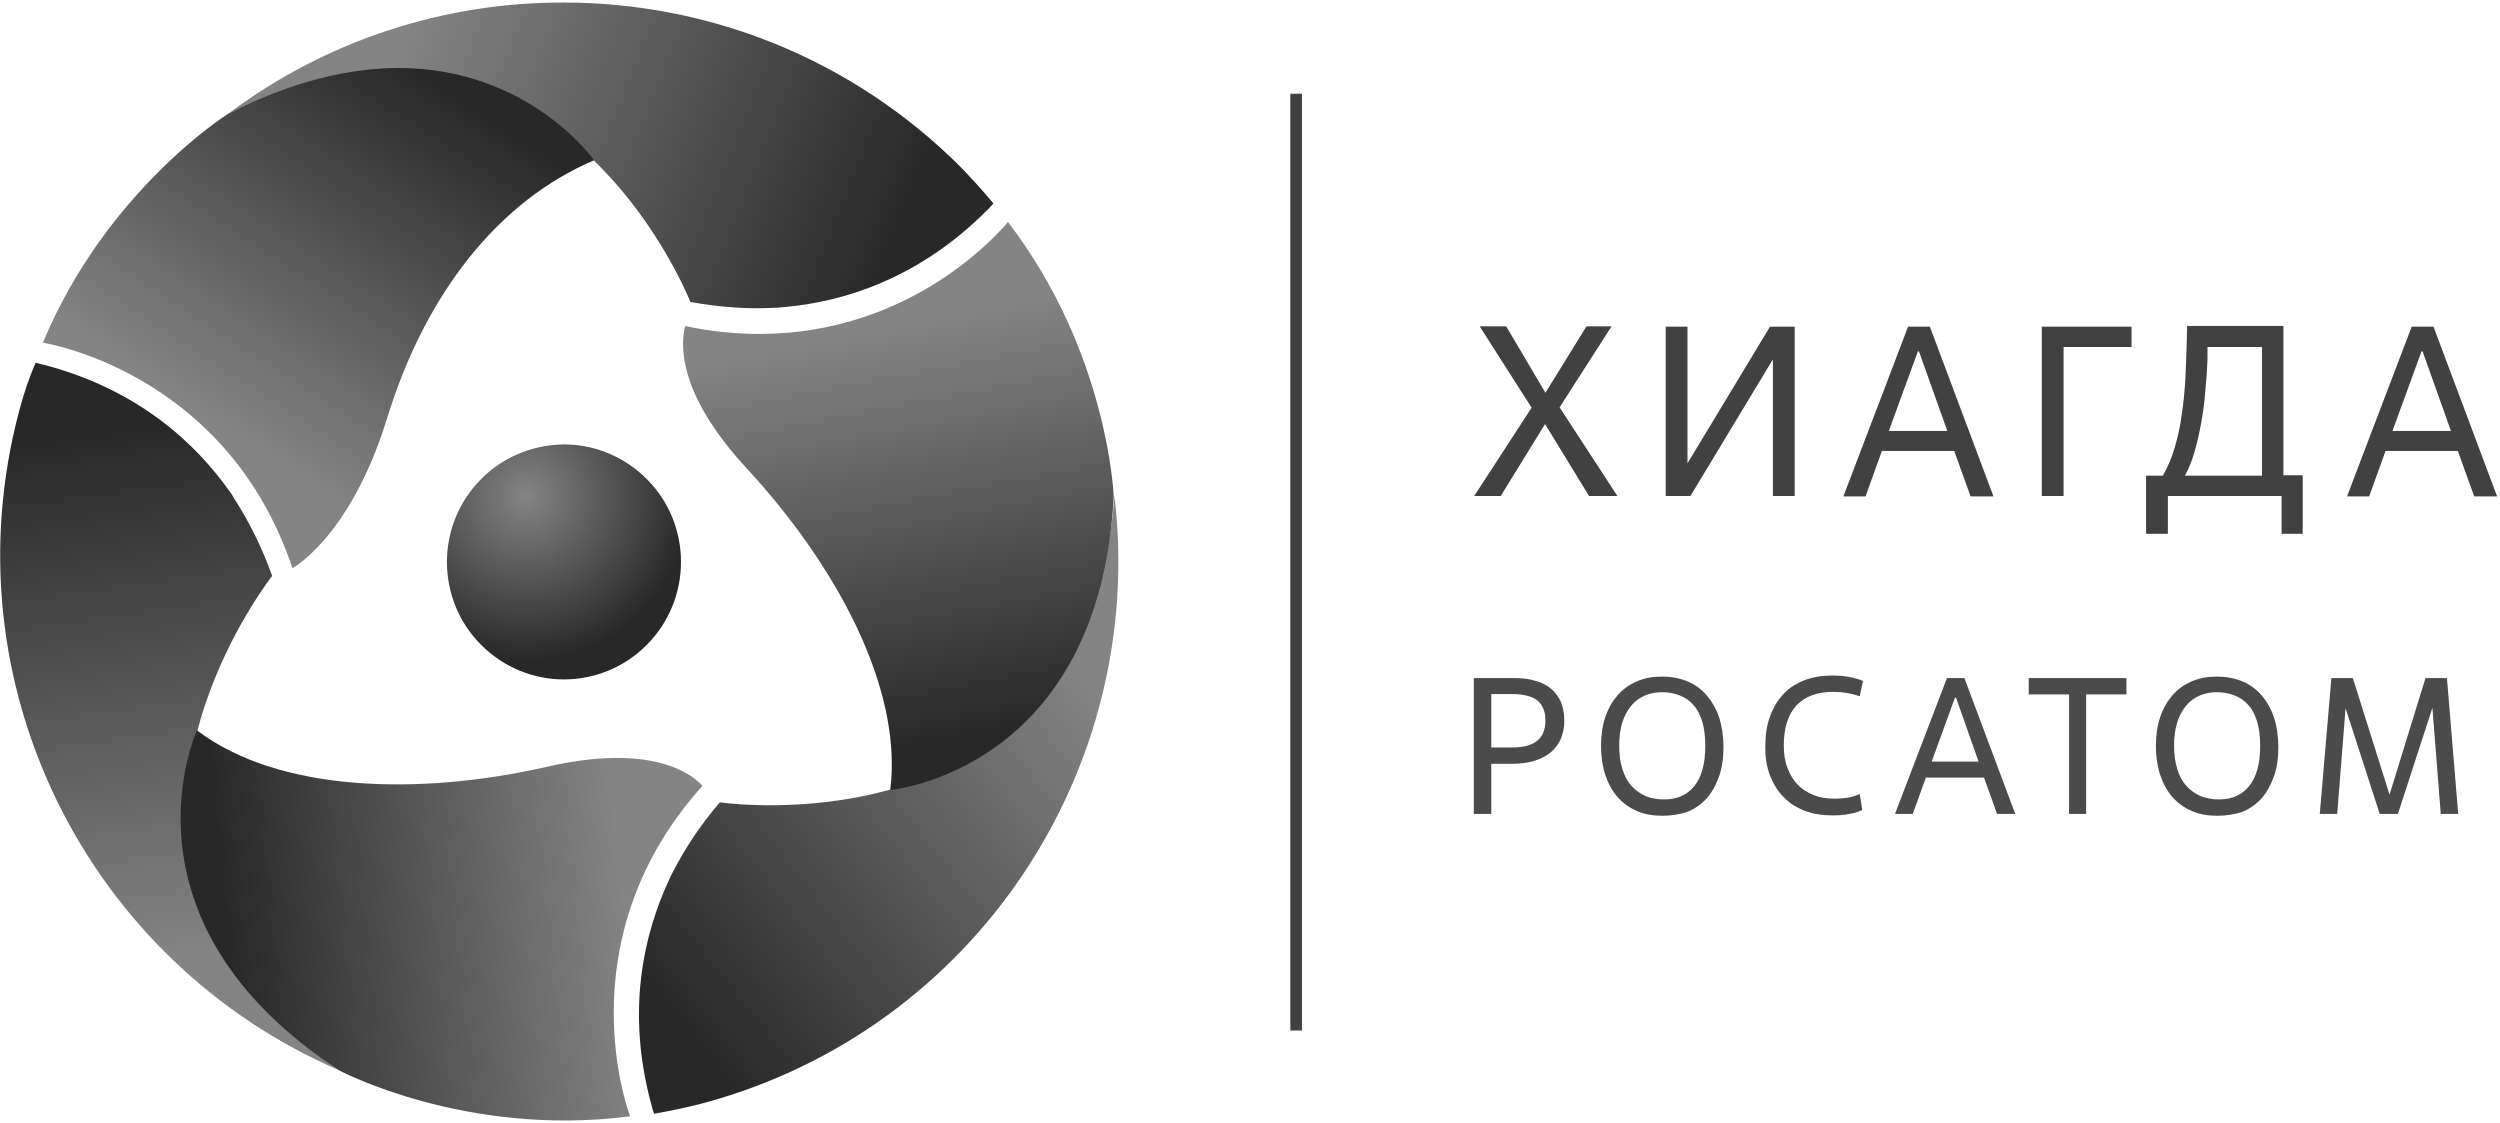 <?xml version="1.0" encoding="UTF-8"?> <!-- Generator: Adobe Illustrator 27.0.0, SVG Export Plug-In . SVG Version: 6.00 Build 0) --> <svg xmlns="http://www.w3.org/2000/svg" xmlns:xlink="http://www.w3.org/1999/xlink" id="Слой_1" x="0px" y="0px" viewBox="0 0 688 309" style="enable-background:new 0 0 688 309;" xml:space="preserve"> <style type="text/css"> .st0{fill:#414141;} .st1{fill:#4B4B4B;} .st2{fill:url(#SVGID_1_);} .st3{fill:url(#SVGID_00000183227209109488880270000016986363342573053346_);} .st4{fill:url(#SVGID_00000050644008245566183540000015273029545134258093_);} .st5{fill:url(#SVGID_00000021812811400414964660000007872428282342929299_);} .st6{fill:url(#SVGID_00000148646257823246093510000005792221050156226977_);} .st7{fill:url(#SVGID_00000097464210600233474660000004833378276389332927_);} .st8{fill:url(#SVGID_00000060017551854046202730000001526048814251563436_);} </style> <path class="st0" d="M437.3,136.5l-12.1-19.8l-12.2,19.8h-7.3l15.8-24.3l-14.3-22.4h7.3l10.8,18.3l11.3-18.3h6.9l-14.3,22.3 l15.9,24.4H437.3z"></path> <path class="st0" d="M493.9,136.5h-6V98.9l-22.7,37.6h-6.8V89.9h6v37.6l22.7-37.6h6.8V136.5z"></path> <path class="st0" d="M519.8,118.6h16.1l-7.8-21.9h-0.3L519.8,118.6z M537.8,124.1h-19.9l-4.5,12.5h-6.1l17.8-46.7h6l17.5,46.7h-6.3 L537.8,124.1z"></path> <path class="st0" d="M567.9,136.5h-6V89.9h24.7v5.6h-18.7V136.5z"></path> <path class="st0" d="M622.5,130.9V95.5h-15c0,0.1,0,0.4,0,0.7c0,0.3,0,0.7,0,1c0,0.4,0,0.7,0,1c0,0.3,0,0.5,0,0.7 c-0.1,2.9-0.3,5.8-0.6,8.7c-0.2,2.9-0.6,5.8-1.1,8.6c-0.5,2.8-1.1,5.4-1.8,7.9c-0.7,2.5-1.6,4.8-2.7,6.8H622.5z M633.9,146.9h-6 v-10.4h-31.3v10.4h-6v-16h4.6c1.4-2.4,2.5-5,3.3-7.8c0.8-2.8,1.5-5.7,1.9-8.9c0.5-3.1,0.8-6.4,1-9.8c0.2-3.4,0.3-6.9,0.4-10.5 l0.1-4.2h26.5v41.1h5.3V146.9z"></path> <path class="st0" d="M658.4,118.6h16.1l-7.8-21.9h-0.3L658.4,118.6z M676.4,124.1h-19.9l-4.5,12.5h-6.1l17.8-46.7h6l17.5,46.7h-6.3 L676.4,124.1z"></path> <path class="st0" d="M355.1,283.6h3.2V25.8h-3.2V283.6z"></path> <path class="st1" d="M410.4,205.7h5.8c3,0,5.3-0.6,6.8-1.8c1.5-1.2,2.3-3.1,2.3-5.6c0-2.6-0.8-4.4-2.3-5.6c-1.5-1.1-3.8-1.7-6.8-1.7 h-5.8V205.7z M410.4,224h-4.8v-37.4h11c2.1,0,4,0.2,5.7,0.7c1.7,0.4,3.1,1.1,4.4,2.1c1.2,1,2.1,2.2,2.8,3.6c0.6,1.5,1,3.2,1,5.2 c0,3.9-1.3,6.8-3.8,8.9c-2.5,2-6,3.1-10.5,3.1h-5.8V224z"></path> <path class="st1" d="M458,220c3.5,0,6.3-1.2,8.3-3.7c2-2.5,3-6.2,3-11c0-2.6-0.3-4.8-0.8-6.6c-0.6-1.9-1.3-3.4-2.4-4.6 c-1-1.2-2.3-2.1-3.8-2.7c-1.5-0.6-3.1-0.9-5-0.9c-1.6,0-3.2,0.3-4.6,0.9c-1.4,0.6-2.7,1.5-3.7,2.7c-1,1.2-1.9,2.7-2.5,4.6 c-0.6,1.9-0.9,4-0.9,6.5c0,2.5,0.3,4.6,0.9,6.5c0.6,1.9,1.4,3.4,2.5,4.6c1.1,1.2,2.4,2.1,3.9,2.8C454.5,219.7,456.1,220,458,220z M457.5,224.5c-2.6,0-4.9-0.4-7-1.3c-2.1-0.9-3.9-2.2-5.3-3.8c-1.5-1.7-2.6-3.7-3.4-6.1c-0.8-2.4-1.2-5.1-1.2-8c0-3,0.4-5.7,1.2-8 c0.8-2.4,2-4.4,3.4-6c1.5-1.7,3.2-2.9,5.3-3.8c2.1-0.9,4.3-1.3,6.8-1.3c2.8,0,5.2,0.5,7.3,1.4c2.1,0.9,3.9,2.3,5.3,4 c1.4,1.7,2.5,3.7,3.3,6.1c0.7,2.4,1.1,5,1.1,7.8c0,3.2-0.4,6-1.3,8.4c-0.9,2.4-2,4.4-3.5,6c-1.5,1.6-3.3,2.8-5.3,3.6 C462.2,224.1,460,224.5,457.5,224.5z"></path> <path class="st1" d="M512.5,222.9c-1,0.5-2.2,0.9-3.6,1.1c-1.4,0.3-2.9,0.4-4.5,0.4c-2.9,0-5.5-0.4-7.8-1.3 c-2.3-0.9-4.2-2.1-5.8-3.8c-1.6-1.6-2.8-3.6-3.7-5.9c-0.9-2.3-1.3-4.9-1.3-7.8c0-3.2,0.4-6,1.3-8.4c0.9-2.5,2.1-4.5,3.7-6.2 c1.6-1.7,3.5-2.9,5.8-3.8c2.3-0.9,4.8-1.3,7.6-1.3c2.1,0,3.9,0.2,5.2,0.5c1.3,0.3,2.4,0.6,3.3,1l-0.9,4.2c-1.2-0.4-2.4-0.7-3.6-0.9 c-1.2-0.2-2.4-0.3-3.6-0.3c-4.5,0-7.8,1.2-10.2,3.7c-2.3,2.5-3.5,6.2-3.5,11c0,2.3,0.3,4.4,1,6.2c0.7,1.8,1.6,3.4,2.8,4.6 c1.2,1.3,2.7,2.2,4.4,2.9c1.7,0.7,3.7,1,5.9,1c1.2,0,2.4-0.1,3.6-0.3c1.2-0.2,2.3-0.6,3.2-1L512.5,222.9z"></path> <path class="st1" d="M531.6,209.6h12.9l-6.2-17.6H538L531.6,209.6z M546,214h-16l-3.6,10h-4.9l14.3-37.4h4.8l14,37.4h-5L546,214z"></path> <path class="st1" d="M574.2,224h-4.8v-32.9h-11.1v-4.5h26.9v4.5h-11.1V224z"></path> <path class="st1" d="M610.7,220c3.5,0,6.3-1.2,8.3-3.7c2-2.5,3-6.2,3-11c0-2.6-0.3-4.8-0.8-6.6c-0.6-1.9-1.3-3.4-2.4-4.6 c-1-1.2-2.3-2.1-3.8-2.7c-1.5-0.6-3.1-0.9-5-0.9c-1.6,0-3.2,0.3-4.6,0.9c-1.4,0.6-2.7,1.5-3.7,2.7c-1,1.2-1.9,2.7-2.5,4.6 c-0.6,1.9-0.9,4-0.9,6.5c0,2.5,0.3,4.6,0.9,6.5c0.6,1.9,1.4,3.4,2.5,4.6s2.4,2.1,3.9,2.8C607.2,219.7,608.9,220,610.7,220z M610.2,224.5c-2.6,0-4.9-0.4-7-1.3c-2.1-0.9-3.9-2.2-5.3-3.8c-1.5-1.7-2.6-3.7-3.4-6.1c-0.8-2.4-1.2-5.1-1.2-8c0-3,0.4-5.7,1.2-8 c0.8-2.4,2-4.4,3.4-6c1.5-1.7,3.2-2.9,5.3-3.8c2.1-0.9,4.3-1.3,6.8-1.3c2.8,0,5.2,0.5,7.3,1.4c2.1,0.9,3.9,2.3,5.3,4 c1.4,1.7,2.5,3.7,3.3,6.1c0.7,2.4,1.1,5,1.1,7.8c0,3.2-0.4,6-1.3,8.4c-0.9,2.4-2,4.4-3.5,6c-1.5,1.6-3.3,2.8-5.3,3.6 C614.9,224.1,612.7,224.5,610.2,224.5z"></path> <path class="st1" d="M676.5,224h-4.8l-2.3-29.2l-9.5,29.2h-5l-9.4-29.1l-2.3,29.1h-4.8l3.2-37.4h5.9l10.1,32.1l9.9-32.1h5.9 L676.5,224z"></path> <radialGradient id="SVGID_1_" cx="-74.32" cy="449.132" r="1" gradientTransform="matrix(45.329 4.403941e-02 4.416737e-02 -45.461 3493.847 20557.707)" gradientUnits="userSpaceOnUse"> <stop offset="0" style="stop-color:#848484"></stop> <stop offset="1" style="stop-color:#282828"></stop> </radialGradient> <path class="st2" d="M131.3,133c-11.9,13.2-10.9,33.7,2.3,45.6c13.2,12,33.5,11,45.5-2.3c11.9-13.2,10.9-33.7-2.3-45.6 c-6.2-5.6-13.9-8.4-21.6-8.4C146.3,122.4,137.6,126,131.3,133"></path> <linearGradient id="SVGID_00000051366503630195871440000006486217951113614264_" gradientUnits="userSpaceOnUse" x1="110.895" y1="298.326" x2="246.497" y2="243.721" gradientTransform="matrix(1 0 0 -1 0 309.276)"> <stop offset="0" style="stop-color:#848484"></stop> <stop offset="1" style="stop-color:#282828"></stop> </linearGradient> <path style="fill:url(#SVGID_00000051366503630195871440000006486217951113614264_);" d="M62.8,31.3c47.4-23,80.3-7.1,100.7,12.9 c2.7,2.7,5.2,5.4,7.5,8.1c13,15.5,19,30.8,19,30.8c8.3,1.5,16,2,23.2,1.6c0.5,0,0.9,0,1.4-0.1c0.4,0,0.8-0.1,1.3-0.1 c15.9-1.4,36.7-7.6,55.6-26.5c0.7-0.7,1.3-1.3,1.9-2c-2.9-3.5-6-6.9-9.2-10.2c-30.1-30-69.6-45.1-109-45.1 C122.7,0.6,90.2,10.8,62.8,31.3"></path> <linearGradient id="SVGID_00000085237813469740463390000017723716967848163221_" gradientUnits="userSpaceOnUse" x1="51.818" y1="46.181" x2="31.305" y2="190.916" gradientTransform="matrix(1 0 0 -1 0 309.276)"> <stop offset="0" style="stop-color:#848484"></stop> <stop offset="1" style="stop-color:#282828"></stop> </linearGradient> <path style="fill:url(#SVGID_00000085237813469740463390000017723716967848163221_);" d="M5.3,113c-20,75.1,18.8,151.8,88.2,181.6 c-43.6-29.6-46.3-66-39.1-93.7c0.9-3.7,2.1-7.2,3.3-10.5c7-19,17.2-31.9,17.2-31.9c-2.8-7.9-6.3-14.8-10.2-20.9 c-0.3-0.4-0.5-0.8-0.7-1.2c-0.2-0.4-0.5-0.7-0.7-1c-9.2-13.1-24.9-28-50.8-34.9c-0.9-0.2-1.8-0.4-2.7-0.7 C7.9,104.2,6.5,108.5,5.3,113"></path> <linearGradient id="SVGID_00000012472622943639256810000002490253222464189325_" gradientUnits="userSpaceOnUse" x1="300.086" y1="120.916" x2="184.997" y2="30.787" gradientTransform="matrix(1 0 0 -1 0 309.276)"> <stop offset="0" style="stop-color:#848484"></stop> <stop offset="1" style="stop-color:#282828"></stop> </linearGradient> <path style="fill:url(#SVGID_00000012472622943639256810000002490253222464189325_);" d="M245,217.3c-3.7,1-7.2,1.8-10.7,2.4 c-19.9,3.5-36.2,1.1-36.2,1.1c-5.5,6.4-9.7,12.9-13,19.3c-0.2,0.4-0.4,0.8-0.6,1.2c-0.2,0.4-0.3,0.8-0.5,1.1 c-6.7,14.5-11.8,35.5-4.8,61.4c0.2,0.9,0.5,1.8,0.8,2.7c4.5-0.8,9-1.7,13.5-2.9c75-20.2,122.1-92.2,113.2-167.1 C302.7,189.2,272.6,209.7,245,217.3"></path> <linearGradient id="SVGID_00000117643008056974670980000000477280904524169603_" gradientUnits="userSpaceOnUse" x1="56.651" y1="194.524" x2="117.604" y2="288.057" gradientTransform="matrix(1 0 0 -1 0 309.276)"> <stop offset="0" style="stop-color:#848484"></stop> <stop offset="1" style="stop-color:#282828"></stop> </linearGradient> <path style="fill:url(#SVGID_00000117643008056974670980000000477280904524169603_);" d="M62.8,31.3c0,0-33.5,21-51,63 c4.6,0.8,51.3,10.2,68.7,62.1c4.3-2.7,17.3-13,26.1-41.5c10.6-34.4,30.8-59.7,56.9-70.8c0,0-17.8-25.4-54-25.4 C96.4,18.8,80.8,22.1,62.8,31.3"></path> <linearGradient id="SVGID_00000066506732469657313720000011560946687238528641_" gradientUnits="userSpaceOnUse" x1="171.968" y1="61.133" x2="62.624" y2="49.986" gradientTransform="matrix(1 0 0 -1 0 309.276)"> <stop offset="0" style="stop-color:#848484"></stop> <stop offset="1" style="stop-color:#282828"></stop> </linearGradient> <path style="fill:url(#SVGID_00000066506732469657313720000011560946687238528641_);" d="M93.4,294.6c0,0,34.8,18.5,80,12.6 c-0.8-2.2-4.5-13.2-4.5-28.5c0-17.4,4.8-40.5,24.2-62.2l0.2-0.3c-3.2-3.4-14.2-11.7-42.7-5.2c-35.1,8-73.8,7.1-96.4-10 C54.3,200.9,30,253.1,93.4,294.6"></path> <linearGradient id="SVGID_00000085949223196145693090000002711273924623594922_" gradientUnits="userSpaceOnUse" x1="242.369" y1="219.3" x2="264.662" y2="106.772" gradientTransform="matrix(1 0 0 -1 0 309.276)"> <stop offset="0" style="stop-color:#848484"></stop> <stop offset="1" style="stop-color:#282828"></stop> </linearGradient> <path style="fill:url(#SVGID_00000085949223196145693090000002711273924623594922_);" d="M209.2,91.9c-6.4,0-13.1-0.6-20.3-2.1 l-0.3-0.1c-1.3,4.8-2.4,18.3,16.9,39.2c24.4,26.4,43,60.3,39.5,88.5c0,0,57.4-5.1,61.5-80.7c0,0-1.4-39.5-29.1-75.6 C272.4,67,248.7,91.8,209.2,91.9"></path> </svg> 